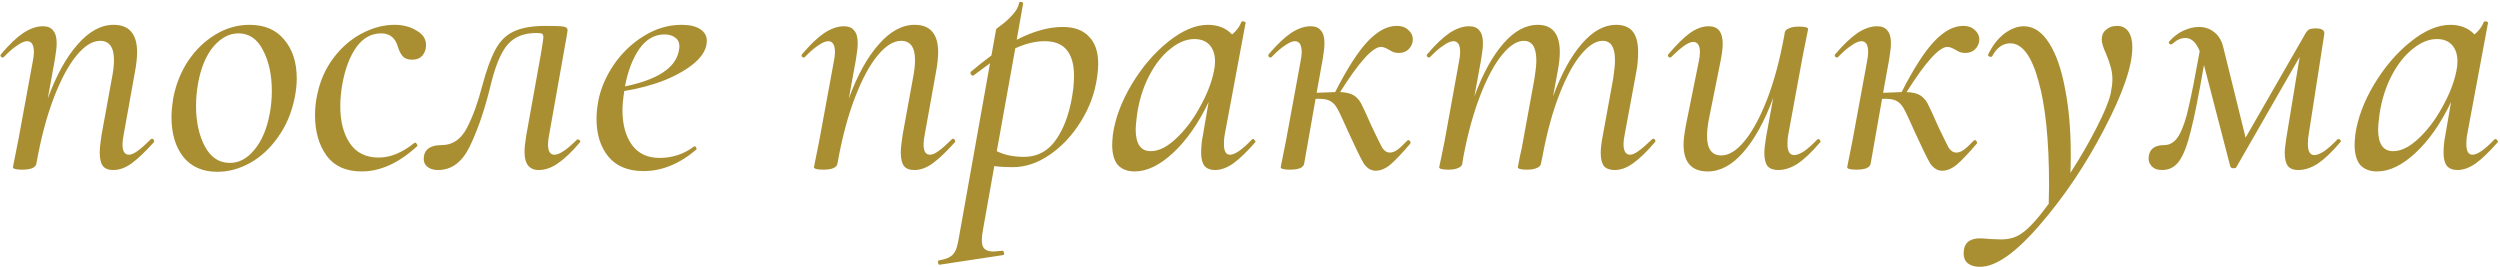 <?xml version="1.0" encoding="UTF-8"?> <svg xmlns="http://www.w3.org/2000/svg" width="1124" height="120" viewBox="0 0 1124 120" fill="none"><path d="M67.72 62.68C67.933 62.467 68.147 62.36 68.36 62.36C68.68 62.36 68.947 62.573 69.16 63C69.373 63.32 69.373 63.64 69.16 63.96C65.32 68.227 62.013 71.373 59.24 73.4C56.467 75.427 53.693 76.44 50.92 76.44C48.787 76.44 47.24 75.853 46.28 74.68C45.32 73.4 44.84 71.373 44.84 68.6C44.84 66.787 45.107 64.173 45.64 60.76L50.28 35.32C50.92 32.12 51.24 29.347 51.24 27C51.24 21.24 49.16 18.36 45 18.36C41.587 18.36 38.067 20.547 34.44 24.92C30.813 29.293 27.4 35.64 24.2 43.96C21 52.28 18.387 62.147 16.36 73.56C16.04 75.373 13.907 76.28 9.96 76.28C7.187 76.28 5.8 75.907 5.8 75.16L6.44 71.96C7.4 67.373 7.987 64.44 8.2 63.16L14.76 27.48C15.08 25.88 15.24 24.547 15.24 23.48C15.24 20.173 14.227 18.52 12.2 18.52C11.027 18.52 9.533 19.16 7.72 20.44C5.907 21.613 3.933 23.32 1.8 25.56C1.587 25.773 1.373 25.88 1.16 25.88C0.84 25.88 0.573 25.72 0.36 25.4C0.147 24.973 0.2 24.6 0.52 24.28C4.147 20.013 7.453 16.867 10.44 14.84C13.533 12.813 16.467 11.8 19.24 11.8C21.373 11.8 22.92 12.44 23.88 13.72C24.947 14.893 25.48 16.813 25.48 19.48C25.48 21.08 25.213 23.48 24.68 26.68L21.48 44.28C25.32 33.827 29.8 25.72 34.92 19.96C40.04 14.093 45.427 11.16 51.08 11.16C54.6 11.16 57.213 12.173 58.92 14.2C60.733 16.227 61.64 19.32 61.64 23.48C61.64 25.933 61.32 28.867 60.68 32.28L55.56 60.76C55.24 62.36 55.08 63.747 55.08 64.92C55.08 68.013 56.04 69.56 57.96 69.56C59.027 69.56 60.36 68.973 61.96 67.8C63.56 66.627 65.48 64.92 67.72 62.68ZM97.737 77.24C91.124 77.24 86.004 75 82.377 70.52C78.858 65.933 77.097 60.013 77.097 52.76C77.097 50.413 77.364 47.533 77.897 44.12C79.071 37.933 81.311 32.333 84.618 27.32C88.031 22.307 92.138 18.36 96.938 15.48C101.738 12.6 106.804 11.16 112.138 11.16C118.964 11.16 124.191 13.4 127.818 17.88C131.551 22.253 133.418 28.067 133.418 35.32C133.418 38.093 133.098 41.027 132.458 44.12C131.071 50.84 128.564 56.707 124.938 61.72C121.418 66.733 117.258 70.573 112.458 73.24C107.658 75.907 102.751 77.24 97.737 77.24ZM103.338 73.24C107.498 73.24 111.178 71.267 114.378 67.32C117.684 63.373 119.978 57.987 121.258 51.16C121.898 47.747 122.218 44.333 122.218 40.92C122.218 33.667 120.884 27.533 118.218 22.52C115.658 17.507 111.978 15 107.178 15C103.124 15 99.391 16.973 95.978 20.92C92.671 24.867 90.377 30.307 89.097 37.24C88.457 40.76 88.138 44.227 88.138 47.64C88.138 54.787 89.471 60.867 92.138 65.88C94.804 70.787 98.537 73.24 103.338 73.24ZM162.593 77.08C155.553 77.08 150.273 74.68 146.753 69.88C143.339 65.08 141.633 59.053 141.633 51.8C141.633 48.707 141.953 45.667 142.592 42.68C143.873 36.387 146.326 30.84 149.953 26.04C153.579 21.24 157.846 17.56 162.753 15C167.659 12.44 172.513 11.16 177.312 11.16C181.153 11.16 184.459 12.013 187.233 13.72C190.113 15.32 191.553 17.507 191.553 20.28C191.553 22.093 191.019 23.64 189.953 24.92C188.886 26.2 187.339 26.84 185.313 26.84C183.499 26.84 182.113 26.36 181.153 25.4C180.193 24.333 179.446 22.893 178.913 21.08C177.739 17.027 175.233 15 171.393 15C166.913 15 163.179 17.08 160.193 21.24C157.313 25.293 155.233 30.733 153.953 37.56C153.313 41.08 152.993 44.493 152.993 47.8C152.993 54.627 154.433 60.173 157.312 64.44C160.193 68.707 164.513 70.84 170.273 70.84C175.499 70.84 180.833 68.653 186.273 64.28L186.593 64.12C186.913 64.12 187.179 64.333 187.393 64.76C187.713 65.187 187.766 65.507 187.553 65.72C179.339 73.293 171.019 77.08 162.593 77.08ZM196.945 76.44C194.812 76.44 193.158 75.907 191.985 74.84C190.812 73.773 190.332 72.333 190.545 70.52C190.972 67 193.638 65.24 198.545 65.24C203.452 65.24 207.238 62.68 209.905 57.56C212.572 52.44 214.865 46.147 216.785 38.68C218.705 31.533 220.678 26.093 222.705 22.36C224.732 18.52 227.452 15.8 230.865 14.2C234.385 12.493 239.238 11.64 245.425 11.64C249.585 11.64 252.252 11.747 253.425 11.96C254.598 12.173 255.185 12.707 255.185 13.56C255.185 13.773 255.078 14.52 254.865 15.8L246.865 60.76C246.545 62.36 246.385 63.747 246.385 64.92C246.385 68.013 247.345 69.56 249.265 69.56C251.505 69.56 254.865 67.32 259.345 62.84C259.452 62.733 259.612 62.68 259.825 62.68C260.252 62.68 260.572 62.893 260.785 63.32C260.998 63.64 260.945 63.907 260.625 64.12C257.105 68.28 253.852 71.373 250.865 73.4C247.985 75.427 245.105 76.44 242.225 76.44C237.958 76.44 235.825 73.72 235.825 68.28C235.825 66.467 236.092 63.96 236.625 60.76L243.185 24.28C243.932 19.8 244.305 17.293 244.305 16.76C244.305 15.907 244.092 15.373 243.665 15.16C243.238 14.947 242.385 14.84 241.105 14.84C235.558 14.84 231.292 16.547 228.305 19.96C225.425 23.267 222.972 28.92 220.945 36.92L219.985 40.76C217.425 50.787 214.438 59.267 211.025 66.2C207.612 73.027 202.918 76.44 196.945 76.44ZM306.427 11.16C310.054 11.16 312.828 11.8 314.748 13.08C316.774 14.36 317.788 16.12 317.788 18.36C317.788 21.667 316.081 24.867 312.668 27.96C309.254 30.947 304.721 33.613 299.068 35.96C293.414 38.2 287.281 39.853 280.668 40.92C280.134 44.333 279.868 47.213 279.868 49.56C279.868 56.067 281.308 61.293 284.188 65.24C287.068 69.08 291.174 71 296.508 71C302.268 71 307.441 69.293 312.028 65.88L312.348 65.72C312.561 65.72 312.774 65.933 312.988 66.36C313.201 66.68 313.254 66.947 313.148 67.16C305.574 73.667 297.628 76.92 289.308 76.92C282.374 76.92 277.094 74.733 273.468 70.36C269.948 65.987 268.188 60.333 268.188 53.4C268.188 51.053 268.454 48.387 268.988 45.4C270.054 39.853 272.348 34.467 275.868 29.24C279.494 23.907 283.974 19.587 289.308 16.28C294.748 12.867 300.454 11.16 306.427 11.16ZM305.148 23.16C305.361 22.093 305.468 21.347 305.468 20.92C305.468 19.107 304.828 17.773 303.548 16.92C302.374 15.96 300.774 15.48 298.748 15.48C294.268 15.48 290.481 17.667 287.388 22.04C284.401 26.413 282.268 32.013 280.988 38.84C295.494 35.853 303.548 30.627 305.148 23.16ZM427.876 62.68C428.09 62.467 428.303 62.36 428.516 62.36C428.836 62.36 429.103 62.573 429.316 63C429.53 63.32 429.53 63.64 429.316 63.96C425.476 68.227 422.17 71.373 419.396 73.4C416.623 75.427 413.85 76.44 411.076 76.44C408.943 76.44 407.396 75.853 406.436 74.68C405.476 73.4 404.996 71.373 404.996 68.6C404.996 66.787 405.263 64.173 405.796 60.76L410.436 35.32C411.076 32.12 411.396 29.347 411.396 27C411.396 21.24 409.316 18.36 405.156 18.36C401.743 18.36 398.223 20.547 394.596 24.92C390.97 29.293 387.556 35.64 384.356 43.96C381.156 52.28 378.543 62.147 376.516 73.56C376.196 75.373 374.063 76.28 370.116 76.28C367.343 76.28 365.956 75.907 365.956 75.16L366.596 71.96C367.556 67.373 368.143 64.44 368.356 63.16L374.916 27.48C375.236 25.88 375.396 24.547 375.396 23.48C375.396 20.173 374.383 18.52 372.356 18.52C371.183 18.52 369.69 19.16 367.876 20.44C366.063 21.613 364.09 23.32 361.956 25.56C361.743 25.773 361.53 25.88 361.316 25.88C360.996 25.88 360.73 25.72 360.516 25.4C360.303 24.973 360.356 24.6 360.676 24.28C364.303 20.013 367.61 16.867 370.596 14.84C373.69 12.813 376.623 11.8 379.396 11.8C381.53 11.8 383.076 12.44 384.036 13.72C385.103 14.893 385.636 16.813 385.636 19.48C385.636 21.08 385.37 23.48 384.836 26.68L381.636 44.28C385.476 33.827 389.956 25.72 395.076 19.96C400.196 14.093 405.583 11.16 411.236 11.16C414.756 11.16 417.37 12.173 419.076 14.2C420.89 16.227 421.796 19.32 421.796 23.48C421.796 25.933 421.476 28.867 420.836 32.28L415.716 60.76C415.396 62.36 415.236 63.747 415.236 64.92C415.236 68.013 416.196 69.56 418.116 69.56C419.183 69.56 420.516 68.973 422.116 67.8C423.716 66.627 425.636 64.92 427.876 62.68ZM477.756 12.12C482.983 12.12 486.93 13.56 489.596 16.44C492.37 19.213 493.756 23.32 493.756 28.76C493.756 30.467 493.596 32.387 493.276 34.52C492.316 41.667 489.863 48.387 485.916 54.68C482.076 60.867 477.436 65.827 471.996 69.56C466.556 73.293 461.01 75.16 455.356 75.16C452.05 75.16 449.276 75 447.036 74.68L441.916 103.48C441.596 105.293 441.436 106.787 441.436 107.96C441.436 109.773 441.81 111.053 442.556 111.8C443.41 112.653 444.796 113.08 446.716 113.08L450.556 112.76C450.983 112.653 451.25 112.92 451.356 113.56C451.57 114.2 451.463 114.573 451.036 114.68L422.556 119C422.13 119.107 421.863 118.84 421.756 118.2C421.65 117.56 421.756 117.187 422.076 117.08C424.53 116.653 426.29 116.067 427.356 115.32C428.423 114.68 429.276 113.56 429.916 111.96C430.45 110.467 430.983 108.013 431.516 104.6L445.116 28.44C444.476 28.867 442.023 30.68 437.756 33.88L437.436 34.04C437.116 34.04 436.796 33.827 436.476 33.4C436.263 32.867 436.263 32.493 436.476 32.28C439.356 29.827 442.45 27.373 445.756 24.92L447.836 13.24C447.836 13.027 448.743 12.28 450.556 11C452.37 9.613 453.97 8.12 455.356 6.52C456.85 4.92 457.81 3.16 458.236 1.24C458.343 0.813 458.663 0.707 459.196 0.92C459.836 1.027 460.103 1.24 459.996 1.56L457.116 17.88C464.583 14.04 471.463 12.12 477.756 12.12ZM482.556 39.8C482.77 37.24 482.876 35.373 482.876 34.2C482.876 23.747 478.503 18.52 469.756 18.52C465.49 18.52 461.063 19.587 456.476 21.72L448.156 67.96C451.57 69.667 455.623 70.52 460.316 70.52C466.61 70.52 471.57 67.747 475.196 62.2C478.93 56.653 481.383 49.187 482.556 39.8ZM562.916 62.68C563.023 62.573 563.183 62.52 563.396 62.52C563.716 62.52 563.983 62.733 564.196 63.16C564.516 63.48 564.57 63.747 564.356 63.96C560.73 68.12 557.476 71.267 554.596 73.4C551.716 75.427 548.943 76.44 546.276 76.44C544.143 76.44 542.543 75.8 541.476 74.52C540.516 73.24 540.036 71.267 540.036 68.6C540.036 65.933 540.303 63.32 540.836 60.76L543.396 45.88C538.81 55.48 533.476 63.107 527.396 68.76C521.423 74.307 515.663 77.08 510.116 77.08C506.916 77.08 504.41 76.12 502.596 74.2C500.89 72.173 500.036 69.133 500.036 65.08C500.036 64.12 500.143 62.573 500.356 60.44C501.423 53.08 504.25 45.56 508.836 37.88C513.53 30.093 519.023 23.693 525.316 18.68C531.61 13.667 537.53 11.16 543.076 11.16C547.556 11.16 551.183 12.6 553.956 15.48C555.983 13.773 557.37 11.907 558.116 9.88C558.33 9.667 558.543 9.56 558.756 9.56C559.076 9.56 559.396 9.667 559.716 9.88C560.036 9.987 560.143 10.093 560.036 10.2L550.596 60.76C550.383 61.827 550.276 63.16 550.276 64.76C550.276 67.96 551.183 69.56 552.996 69.56C555.236 69.56 558.543 67.267 562.916 62.68ZM517.316 67.96C520.943 67.96 524.73 66.093 528.676 62.36C532.73 58.627 536.303 53.933 539.396 48.28C542.596 42.627 544.73 37.187 545.796 31.96C546.116 30.467 546.276 29.027 546.276 27.64C546.276 24.547 545.476 22.093 543.876 20.28C542.276 18.467 539.983 17.56 536.996 17.56C533.37 17.56 529.743 19.053 526.116 22.04C522.49 24.92 519.343 28.92 516.676 34.04C514.01 39.16 512.196 44.92 511.236 51.32C510.81 54.733 510.596 56.973 510.596 58.04C510.596 64.653 512.836 67.96 517.316 67.96ZM620.92 21.08C617.187 21.08 611.053 27.853 602.52 41.4C605.187 41.507 607.213 41.987 608.6 42.84C609.987 43.693 611.107 44.92 611.96 46.52C612.813 48.12 614.413 51.587 616.76 56.92C619 61.613 620.547 64.76 621.4 66.36C622.36 67.853 623.533 68.6 624.92 68.6C625.987 68.6 627.107 68.173 628.28 67.32C629.453 66.467 630.893 65.133 632.6 63.32C632.813 63.107 633.027 63 633.24 63C633.56 63 633.827 63.213 634.04 63.64C634.253 63.96 634.253 64.28 634.04 64.6C630.307 68.973 627.32 72.12 625.08 74.04C622.84 75.853 620.653 76.76 618.52 76.76C616.387 76.76 614.573 75.64 613.08 73.4C611.693 71.053 609.4 66.36 606.2 59.32C603.853 53.987 602.2 50.467 601.24 48.76C600.28 47.053 599.107 45.88 597.72 45.24C596.44 44.6 594.36 44.333 591.48 44.44L586.36 73.56C586.04 75.373 583.907 76.28 579.96 76.28C577.187 76.28 575.8 75.907 575.8 75.16L576.44 71.96C577.4 67.373 577.987 64.44 578.2 63.16L584.76 27.48C585.08 25.88 585.24 24.547 585.24 23.48C585.24 20.173 584.227 18.52 582.2 18.52C581.027 18.52 579.533 19.16 577.72 20.44C575.907 21.613 573.933 23.32 571.8 25.56C571.587 25.773 571.373 25.88 571.16 25.88C570.84 25.88 570.573 25.72 570.36 25.4C570.147 24.973 570.2 24.6 570.52 24.28C574.147 20.013 577.453 16.867 580.44 14.84C583.533 12.813 586.467 11.8 589.24 11.8C591.373 11.8 592.92 12.44 593.88 13.72C594.947 14.893 595.48 16.813 595.48 19.48C595.48 21.08 595.213 23.48 594.68 26.68L591.96 41.72C596.44 41.507 599.213 41.4 600.28 41.4C605.72 30.733 610.627 23.107 615 18.52C619.373 13.933 623.693 11.64 627.96 11.64C630.307 11.64 632.12 12.333 633.4 13.72C634.787 15 635.373 16.6 635.16 18.52C634.947 20.013 634.253 21.293 633.08 22.36C632.013 23.32 630.627 23.8 628.92 23.8C627.747 23.8 626.733 23.587 625.88 23.16C625.027 22.733 624.547 22.467 624.44 22.36C622.947 21.507 621.773 21.08 620.92 21.08ZM742.73 62.68C742.943 62.467 743.157 62.36 743.37 62.36C743.69 62.36 743.957 62.573 744.17 63C744.383 63.32 744.33 63.64 744.01 63.96C740.383 68.227 737.13 71.373 734.25 73.4C731.477 75.427 728.703 76.44 725.93 76.44C723.797 76.44 722.197 75.853 721.13 74.68C720.17 73.4 719.69 71.427 719.69 68.76C719.69 66.627 720.01 63.96 720.65 60.76L725.29 35.32C725.823 31.8 726.09 29.027 726.09 27C726.09 24.013 725.61 21.827 724.65 20.44C723.797 19.053 722.41 18.36 720.49 18.36C717.503 18.36 714.303 20.387 710.89 24.44C707.477 28.493 704.223 34.467 701.13 42.36C698.037 50.253 695.477 59.64 693.45 70.52L692.81 73.56C692.703 74.413 692.117 75.053 691.05 75.48C689.983 76.013 688.49 76.28 686.57 76.28C683.797 76.28 682.41 75.907 682.41 75.16C682.517 74.52 682.837 72.867 683.37 70.2C684.01 67.533 684.49 65.187 684.81 63.16L689.93 35.16C690.463 31.747 690.73 29.08 690.73 27.16C690.73 21.293 688.863 18.36 685.13 18.36C682.037 18.36 678.783 20.44 675.37 24.6C671.957 28.76 668.703 34.787 665.61 42.68C662.517 50.573 659.957 59.853 657.93 70.52L657.45 73.56C657.343 74.413 656.757 75.053 655.69 75.48C654.623 76.013 653.13 76.28 651.21 76.28C648.437 76.28 647.05 75.907 647.05 75.16L647.85 71.48L649.45 63.64L656.01 27.48C656.33 25.88 656.49 24.547 656.49 23.48C656.49 20.173 655.477 18.52 653.45 18.52C652.277 18.52 650.783 19.16 648.97 20.44C647.157 21.613 645.183 23.32 643.05 25.56C642.837 25.773 642.623 25.88 642.41 25.88C642.09 25.88 641.823 25.72 641.61 25.4C641.397 24.973 641.45 24.6 641.77 24.28C645.397 20.013 648.703 16.867 651.69 14.84C654.783 12.813 657.717 11.8 660.49 11.8C662.623 11.8 664.17 12.44 665.13 13.72C666.197 14.893 666.73 16.813 666.73 19.48C666.73 21.08 666.463 23.48 665.93 26.68L662.89 43.32C666.623 33.187 670.943 25.293 675.85 19.64C680.757 13.987 685.93 11.16 691.37 11.16C697.983 11.16 701.29 15.267 701.29 23.48C701.29 25.827 700.97 28.707 700.33 32.12L698.25 43.32C701.983 33.187 706.303 25.293 711.21 19.64C716.117 13.987 721.237 11.16 726.57 11.16C729.983 11.16 732.49 12.173 734.09 14.2C735.69 16.12 736.49 19.213 736.49 23.48C736.49 26.573 736.223 29.507 735.69 32.28L730.41 60.76C730.09 62.36 729.93 63.693 729.93 64.76C729.93 66.36 730.197 67.587 730.73 68.44C731.263 69.187 731.957 69.56 732.81 69.56C733.877 69.56 735.21 68.973 736.81 67.8C738.41 66.627 740.383 64.92 742.73 62.68ZM817.084 62.68C817.19 62.573 817.35 62.52 817.564 62.52C817.884 62.52 818.15 62.733 818.364 63.16C818.577 63.48 818.577 63.747 818.364 63.96C814.63 68.333 811.27 71.533 808.284 73.56C805.297 75.48 802.364 76.44 799.484 76.44C797.35 76.44 795.75 75.853 794.684 74.68C793.724 73.4 793.244 71.427 793.244 68.76C793.244 67.16 793.51 64.76 794.044 61.56L797.244 43.96C793.404 54.413 788.924 62.573 783.804 68.44C778.79 74.2 773.457 77.08 767.804 77.08C760.55 77.08 756.924 73.027 756.924 64.92C756.924 62.893 757.297 59.907 758.044 55.96L763.804 27.48C764.124 25.88 764.284 24.547 764.284 23.48C764.284 20.387 763.27 18.84 761.244 18.84C759.217 18.84 755.964 21.08 751.484 25.56C751.27 25.773 751.057 25.88 750.844 25.88C750.524 25.88 750.257 25.72 750.044 25.4C749.83 24.973 749.884 24.6 750.204 24.28C753.83 20.013 757.03 16.867 759.804 14.84C762.684 12.813 765.51 11.8 768.284 11.8C772.444 11.8 774.524 14.413 774.524 19.64C774.524 21.667 774.204 24.28 773.564 27.48L768.444 52.92C767.804 56.12 767.484 58.84 767.484 61.08C767.484 66.947 769.617 69.88 773.884 69.88C777.297 69.88 780.764 67.747 784.284 63.48C787.91 59.107 791.324 52.813 794.524 44.6C797.724 36.28 800.337 26.467 802.364 15.16V14.68C802.577 13.827 803.217 13.187 804.284 12.76C805.35 12.227 806.844 11.96 808.764 11.96C811.537 11.96 812.924 12.333 812.924 13.08L812.284 16.28C811.324 20.867 810.737 23.8 810.524 25.08L803.964 60.76C803.75 61.72 803.644 63.053 803.644 64.76C803.644 68.067 804.657 69.72 806.684 69.72C807.857 69.72 809.35 69.133 811.164 67.96C812.977 66.68 814.95 64.92 817.084 62.68ZM875.608 21.08C871.874 21.08 865.741 27.853 857.208 41.4C859.874 41.507 861.901 41.987 863.288 42.84C864.674 43.693 865.794 44.92 866.648 46.52C867.501 48.12 869.101 51.587 871.448 56.92C873.688 61.613 875.234 64.76 876.088 66.36C877.048 67.853 878.221 68.6 879.608 68.6C880.674 68.6 881.794 68.173 882.968 67.32C884.141 66.467 885.581 65.133 887.288 63.32C887.501 63.107 887.714 63 887.928 63C888.248 63 888.514 63.213 888.728 63.64C888.941 63.96 888.941 64.28 888.728 64.6C884.994 68.973 882.008 72.12 879.768 74.04C877.528 75.853 875.341 76.76 873.208 76.76C871.074 76.76 869.261 75.64 867.768 73.4C866.381 71.053 864.088 66.36 860.888 59.32C858.541 53.987 856.888 50.467 855.928 48.76C854.968 47.053 853.794 45.88 852.408 45.24C851.128 44.6 849.048 44.333 846.168 44.44L841.048 73.56C840.728 75.373 838.594 76.28 834.648 76.28C831.874 76.28 830.488 75.907 830.488 75.16L831.128 71.96C832.088 67.373 832.674 64.44 832.888 63.16L839.448 27.48C839.768 25.88 839.928 24.547 839.928 23.48C839.928 20.173 838.914 18.52 836.888 18.52C835.714 18.52 834.221 19.16 832.408 20.44C830.594 21.613 828.621 23.32 826.488 25.56C826.274 25.773 826.061 25.88 825.848 25.88C825.528 25.88 825.261 25.72 825.048 25.4C824.834 24.973 824.888 24.6 825.208 24.28C828.834 20.013 832.141 16.867 835.128 14.84C838.221 12.813 841.154 11.8 843.928 11.8C846.061 11.8 847.608 12.44 848.568 13.72C849.634 14.893 850.168 16.813 850.168 19.48C850.168 21.08 849.901 23.48 849.368 26.68L846.648 41.72C851.128 41.507 853.901 41.4 854.968 41.4C860.408 30.733 865.314 23.107 869.688 18.52C874.061 13.933 878.381 11.64 882.648 11.64C884.994 11.64 886.808 12.333 888.088 13.72C889.474 15 890.061 16.6 889.848 18.52C889.634 20.013 888.941 21.293 887.768 22.36C886.701 23.32 885.314 23.8 883.608 23.8C882.434 23.8 881.421 23.587 880.568 23.16C879.714 22.733 879.234 22.467 879.128 22.36C877.634 21.507 876.461 21.08 875.608 21.08ZM951.818 11.64C954.058 11.64 955.764 12.493 956.938 14.2C958.111 15.907 958.698 18.253 958.698 21.24C958.698 29.667 954.484 41.933 946.058 58.04C937.738 74.04 928.138 88.333 917.258 100.92C906.378 113.613 897.364 119.96 890.217 119.96C887.977 119.96 886.217 119.48 884.937 118.52C883.551 117.56 882.857 116.013 882.857 113.88C882.857 111.64 883.497 109.933 884.777 108.76C886.057 107.693 887.871 107.16 890.217 107.16C891.284 107.16 892.884 107.267 895.018 107.48L899.658 107.64C903.391 107.64 906.484 106.733 908.938 104.92C912.031 102.893 916.084 98.467 921.098 91.64L921.258 83.48C921.258 63.213 919.658 47.48 916.457 36.28C913.364 25.08 909.151 19.48 903.818 19.48C900.511 19.48 897.844 21.347 895.818 25.08C895.711 25.4 895.444 25.56 895.018 25.56C894.698 25.56 894.378 25.453 894.058 25.24C893.844 25.027 893.791 24.76 893.898 24.44C895.818 20.493 898.218 17.4 901.098 15.16C904.084 12.92 907.018 11.8 909.898 11.8C914.271 11.8 918.058 14.307 921.258 19.32C924.458 24.333 926.858 31.213 928.458 39.96C930.164 48.6 931.018 58.36 931.018 69.24C931.018 72.973 930.964 75.8 930.858 77.72C935.338 70.787 939.231 64.067 942.538 57.56C945.951 50.947 948.084 45.827 948.938 42.2C949.471 39.533 949.738 37.4 949.738 35.8C949.738 33.667 949.471 31.747 948.938 30.04C948.511 28.333 947.818 26.36 946.858 24.12C945.578 21.347 944.938 19.213 944.938 17.72C944.938 15.907 945.578 14.467 946.858 13.4C948.138 12.227 949.791 11.64 951.818 11.64ZM1050.9 62.68C1051.01 62.573 1051.17 62.52 1051.38 62.52C1051.81 62.52 1052.13 62.733 1052.34 63.16C1052.56 63.48 1052.5 63.747 1052.18 63.96C1048.45 68.333 1045.09 71.533 1042.1 73.56C1039.12 75.48 1036.18 76.44 1033.3 76.44C1031.17 76.44 1029.62 75.853 1028.66 74.68C1027.7 73.4 1027.22 71.48 1027.22 68.92C1027.22 67.213 1027.49 64.76 1028.02 61.56L1033.94 25.56L1005.46 75.16C1005.36 75.48 1004.93 75.64 1004.18 75.64C1003.44 75.64 1002.96 75.373 1002.74 74.84L990.904 29.24C988.557 42.787 986.584 52.653 984.984 58.84C983.49 65.027 981.784 69.507 979.864 72.28C977.944 75.053 975.33 76.44 972.024 76.44C969.89 76.44 968.29 75.8 967.224 74.52C966.157 73.24 965.784 71.747 966.104 70.04C966.637 66.84 968.93 65.24 972.984 65.24C975.757 65.24 977.997 63.747 979.704 60.76C981.41 57.773 982.85 53.56 984.024 48.12C985.304 42.68 986.957 34.307 988.984 23C987.384 19.053 985.25 17.08 982.584 17.08C980.557 17.08 978.637 17.933 976.824 19.64L976.184 19.96C975.757 19.96 975.437 19.8 975.224 19.48C975.01 19.16 975.064 18.84 975.384 18.52C977.304 16.387 979.437 14.787 981.784 13.72C984.13 12.653 986.424 12.12 988.664 12.12C991.224 12.12 993.464 12.867 995.384 14.36C997.41 15.853 998.797 18.093 999.544 21.08L1009.62 61.88L1036.02 15.96C1036.66 14.68 1037.3 13.827 1037.94 13.4C1038.58 12.973 1039.65 12.76 1041.14 12.76C1044.02 12.76 1045.3 13.667 1044.98 15.48L1037.94 60.76C1037.73 61.72 1037.62 63.053 1037.62 64.76C1037.62 68.067 1038.58 69.72 1040.5 69.72C1041.68 69.72 1043.17 69.133 1044.98 67.96C1046.8 66.68 1048.77 64.92 1050.9 62.68ZM1121.51 62.68C1121.62 62.573 1121.78 62.52 1121.99 62.52C1122.31 62.52 1122.58 62.733 1122.79 63.16C1123.11 63.48 1123.16 63.747 1122.95 63.96C1119.32 68.12 1116.07 71.267 1113.19 73.4C1110.31 75.427 1107.54 76.44 1104.87 76.44C1102.74 76.44 1101.14 75.8 1100.07 74.52C1099.11 73.24 1098.63 71.267 1098.63 68.6C1098.63 65.933 1098.9 63.32 1099.43 60.76L1101.99 45.88C1097.4 55.48 1092.07 63.107 1085.99 68.76C1080.02 74.307 1074.26 77.08 1068.71 77.08C1065.51 77.08 1063 76.12 1061.19 74.2C1059.48 72.173 1058.63 69.133 1058.63 65.08C1058.63 64.12 1058.74 62.573 1058.95 60.44C1060.02 53.08 1062.84 45.56 1067.43 37.88C1072.12 30.093 1077.62 23.693 1083.91 18.68C1090.2 13.667 1096.12 11.16 1101.67 11.16C1106.15 11.16 1109.78 12.6 1112.55 15.48C1114.58 13.773 1115.96 11.907 1116.71 9.88C1116.92 9.667 1117.14 9.56 1117.35 9.56C1117.67 9.56 1117.99 9.667 1118.31 9.88C1118.63 9.987 1118.74 10.093 1118.63 10.2L1109.19 60.76C1108.98 61.827 1108.87 63.16 1108.87 64.76C1108.87 67.96 1109.78 69.56 1111.59 69.56C1113.83 69.56 1117.14 67.267 1121.51 62.68ZM1075.91 67.96C1079.54 67.96 1083.32 66.093 1087.27 62.36C1091.32 58.627 1094.9 53.933 1097.99 48.28C1101.19 42.627 1103.32 37.187 1104.39 31.96C1104.71 30.467 1104.87 29.027 1104.87 27.64C1104.87 24.547 1104.07 22.093 1102.47 20.28C1100.87 18.467 1098.58 17.56 1095.59 17.56C1091.96 17.56 1088.34 19.053 1084.71 22.04C1081.08 24.92 1077.94 28.92 1075.27 34.04C1072.6 39.16 1070.79 44.92 1069.83 51.32C1069.4 54.733 1069.19 56.973 1069.19 58.04C1069.19 64.653 1071.43 67.96 1075.91 67.96Z" fill="#AA8F32"></path></svg> 